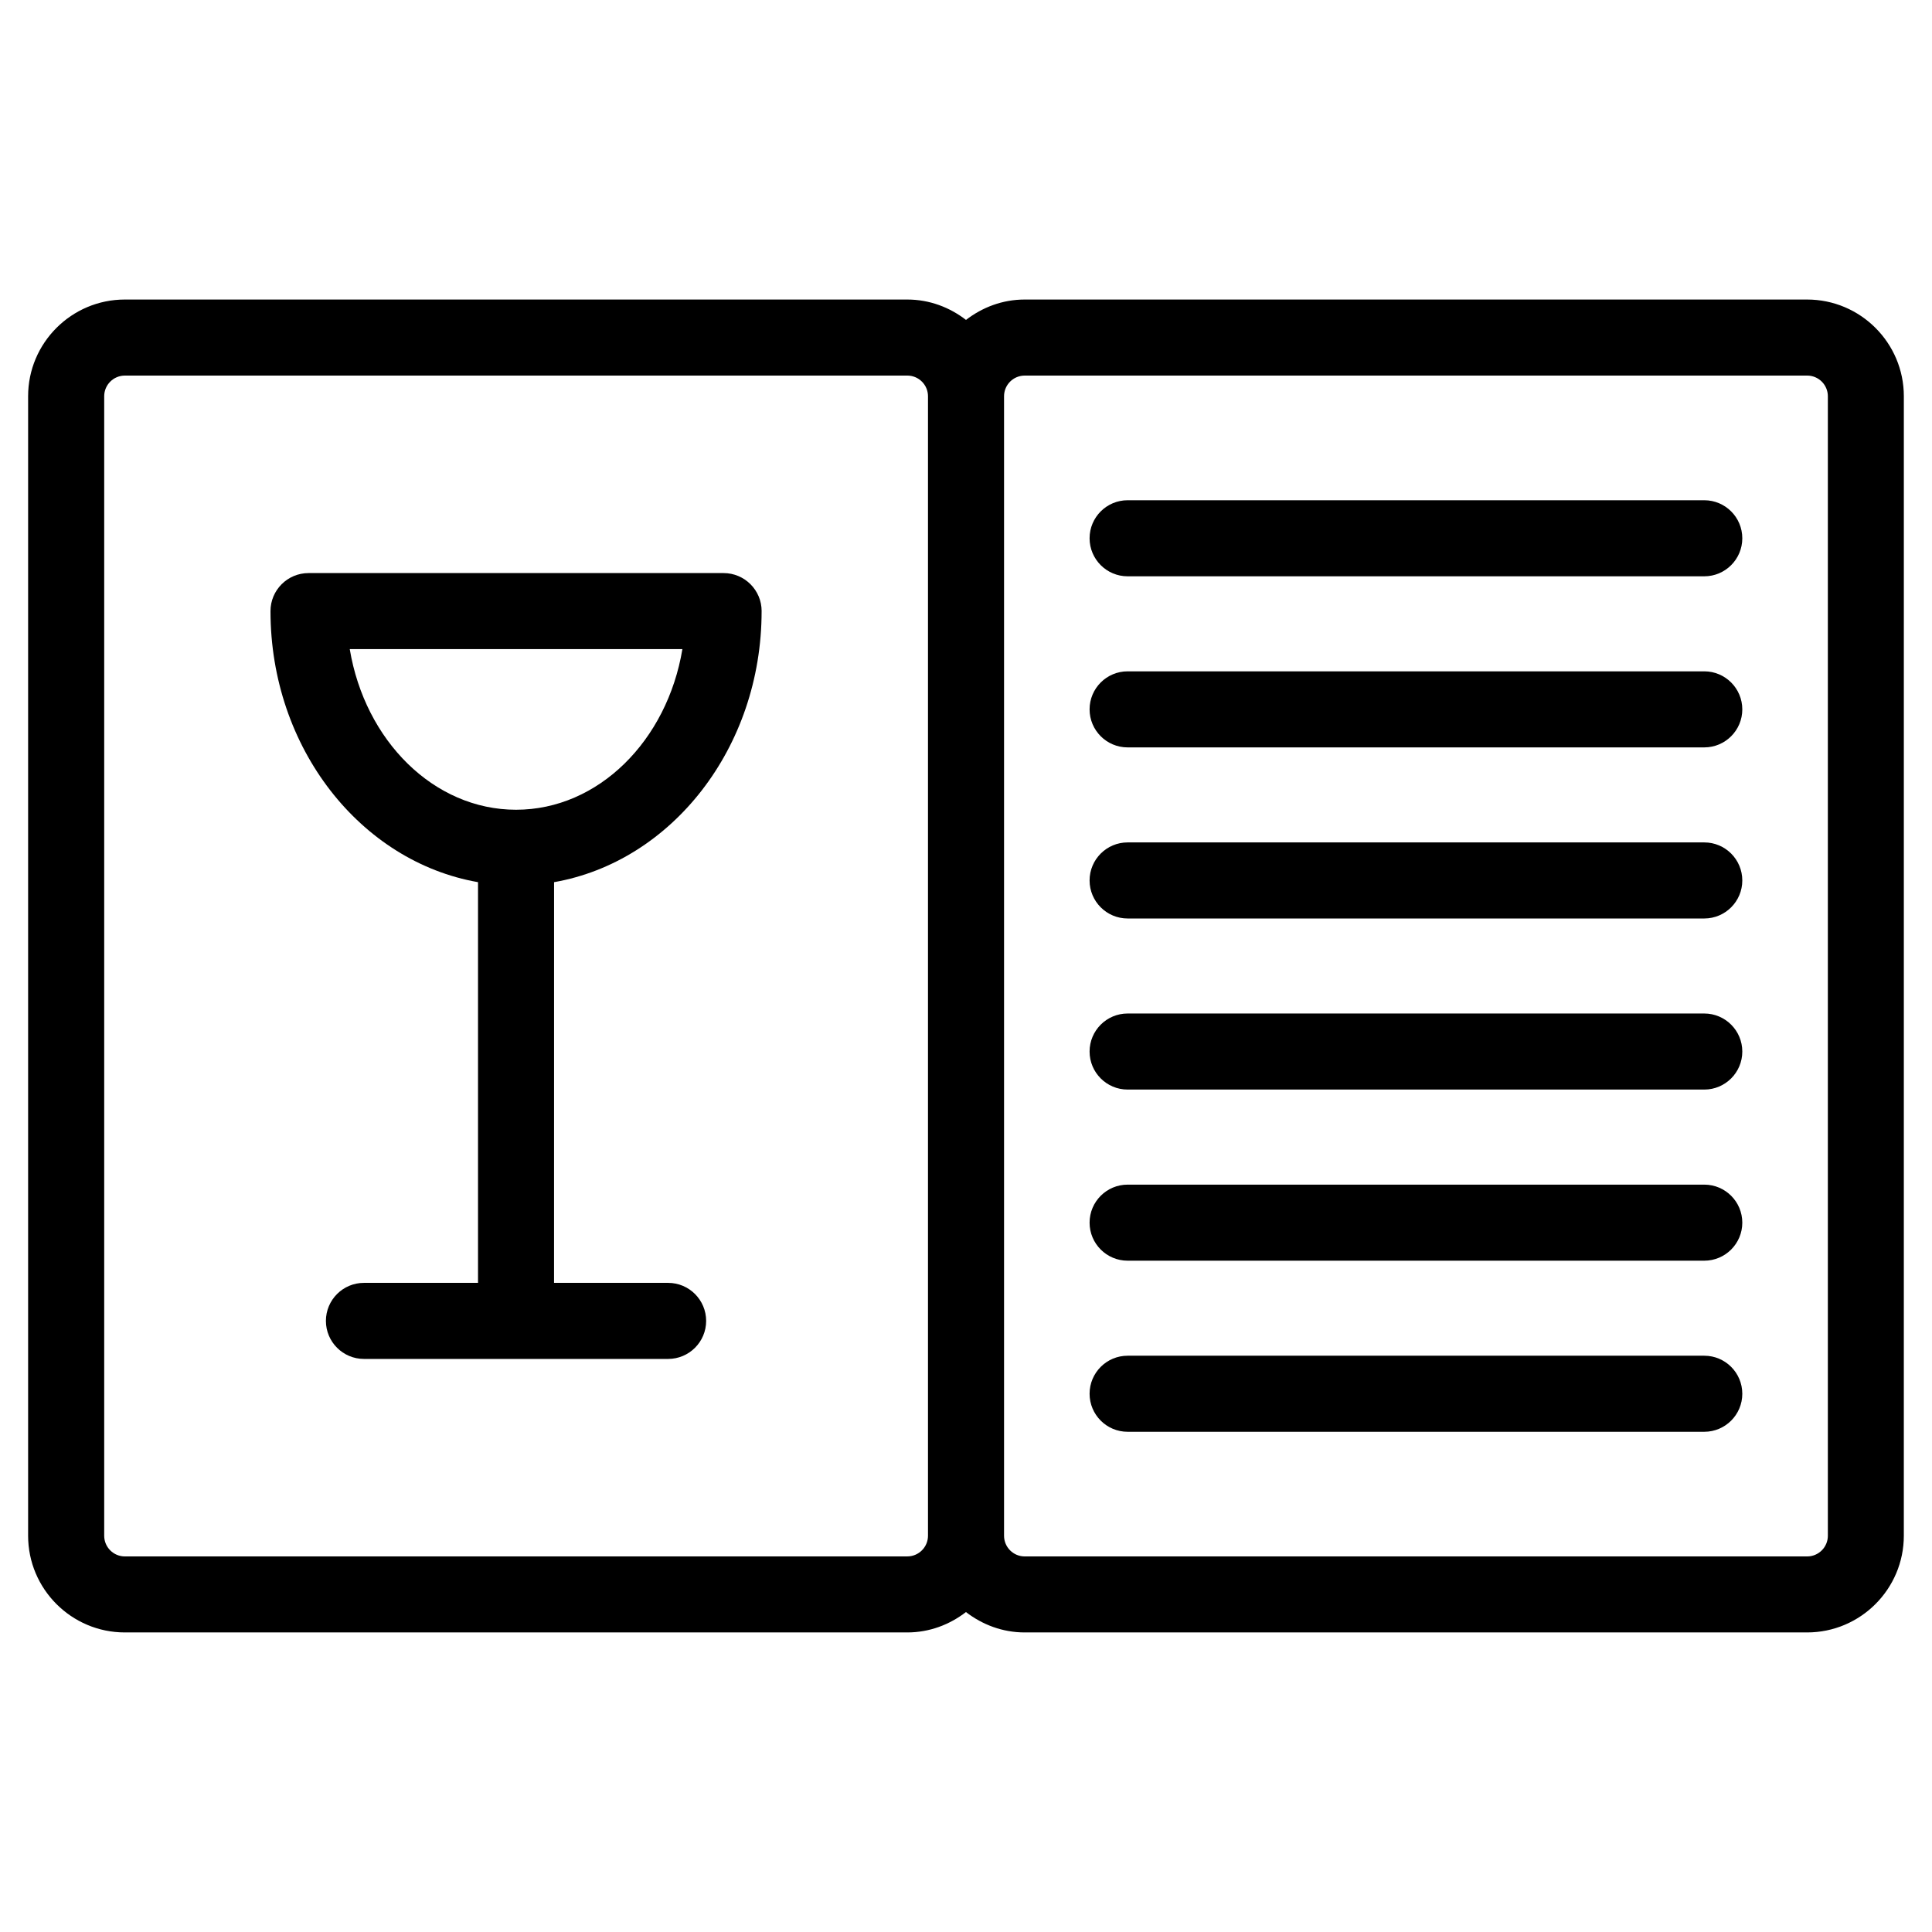 <?xml version="1.0" encoding="UTF-8"?>
<!-- The Best Svg Icon site in the world: iconSvg.co, Visit us! https://iconsvg.co -->
<svg fill="#000000" width="800px" height="800px" version="1.1" viewBox="144 144 512 512" xmlns="http://www.w3.org/2000/svg">
 <g>
  <path d="m622.91 223.38h-207.36c-5.875 0-11.227 2.066-15.551 5.402-4.328-3.34-9.68-5.402-15.551-5.402h-207.37c-14.133 0-25.629 11.496-25.629 25.629v301.97c0 14.137 11.496 25.633 25.629 25.633h207.36c5.875 0 11.227-2.066 15.551-5.402 4.328 3.336 9.68 5.402 15.551 5.402h207.36c14.137 0 25.633-11.496 25.633-25.633l0.004-301.97c0-14.129-11.496-25.629-25.633-25.629zm-238.46 333.09h-207.36c-3.019 0-5.477-2.457-5.477-5.481v-301.98c0-3.019 2.457-5.477 5.477-5.477h207.36c3.019 0 5.477 2.457 5.477 5.477v301.97c0 3.023-2.457 5.484-5.477 5.484zm243.95-5.481c0 3.023-2.457 5.481-5.481 5.481h-207.36c-3.023 0-5.477-2.457-5.477-5.481v-301.98c0-3.019 2.453-5.477 5.477-5.477h207.36c3.023 0 5.481 2.457 5.481 5.477z"/>
  <path d="m345.84 305.95c0-5.562-4.516-10.078-10.078-10.078h-110c-5.562 0-10.078 4.516-10.078 10.078 0 36.301 23.895 66.387 54.996 71.832v106.19h-30.23c-5.562 0-10.078 4.516-10.078 10.078s4.516 10.078 10.078 10.078h80.609c5.562 0 10.078-4.516 10.078-10.078s-4.516-10.078-10.078-10.078h-30.23l0.008-106.19c31.102-5.445 55-35.535 55-71.832zm-109.15 10.074h88.152c-4.027 24.223-22.25 42.566-44.078 42.566s-40.047-18.344-44.074-42.566z"/>
  <path d="m595.65 276.57h-152.82c-5.562 0-10.078 4.516-10.078 10.078s4.516 10.078 10.078 10.078h152.82c5.562 0 10.078-4.516 10.078-10.078-0.004-5.566-4.516-10.078-10.078-10.078z"/>
  <path d="m595.65 321.91h-152.82c-5.562 0-10.078 4.516-10.078 10.078s4.516 10.078 10.078 10.078h152.82c5.562 0 10.078-4.516 10.078-10.078-0.004-5.562-4.516-10.078-10.078-10.078z"/>
  <path d="m595.65 367.25h-152.82c-5.562 0-10.078 4.516-10.078 10.078s4.516 10.078 10.078 10.078h152.82c5.562 0 10.078-4.516 10.078-10.078-0.004-5.562-4.516-10.078-10.078-10.078z"/>
  <path d="m595.65 412.59h-152.82c-5.562 0-10.078 4.516-10.078 10.078s4.516 10.078 10.078 10.078h152.82c5.562 0 10.078-4.516 10.078-10.078-0.004-5.562-4.516-10.078-10.078-10.078z"/>
  <path d="m595.65 457.94h-152.82c-5.562 0-10.078 4.516-10.078 10.078s4.516 10.078 10.078 10.078h152.82c5.562 0 10.078-4.516 10.078-10.078-0.004-5.566-4.516-10.078-10.078-10.078z"/>
  <path d="m595.65 503.28h-152.82c-5.562 0-10.078 4.516-10.078 10.078s4.516 10.078 10.078 10.078h152.82c5.562 0 10.078-4.516 10.078-10.078-0.004-5.566-4.516-10.078-10.078-10.078z"/>
 </g>
</svg>